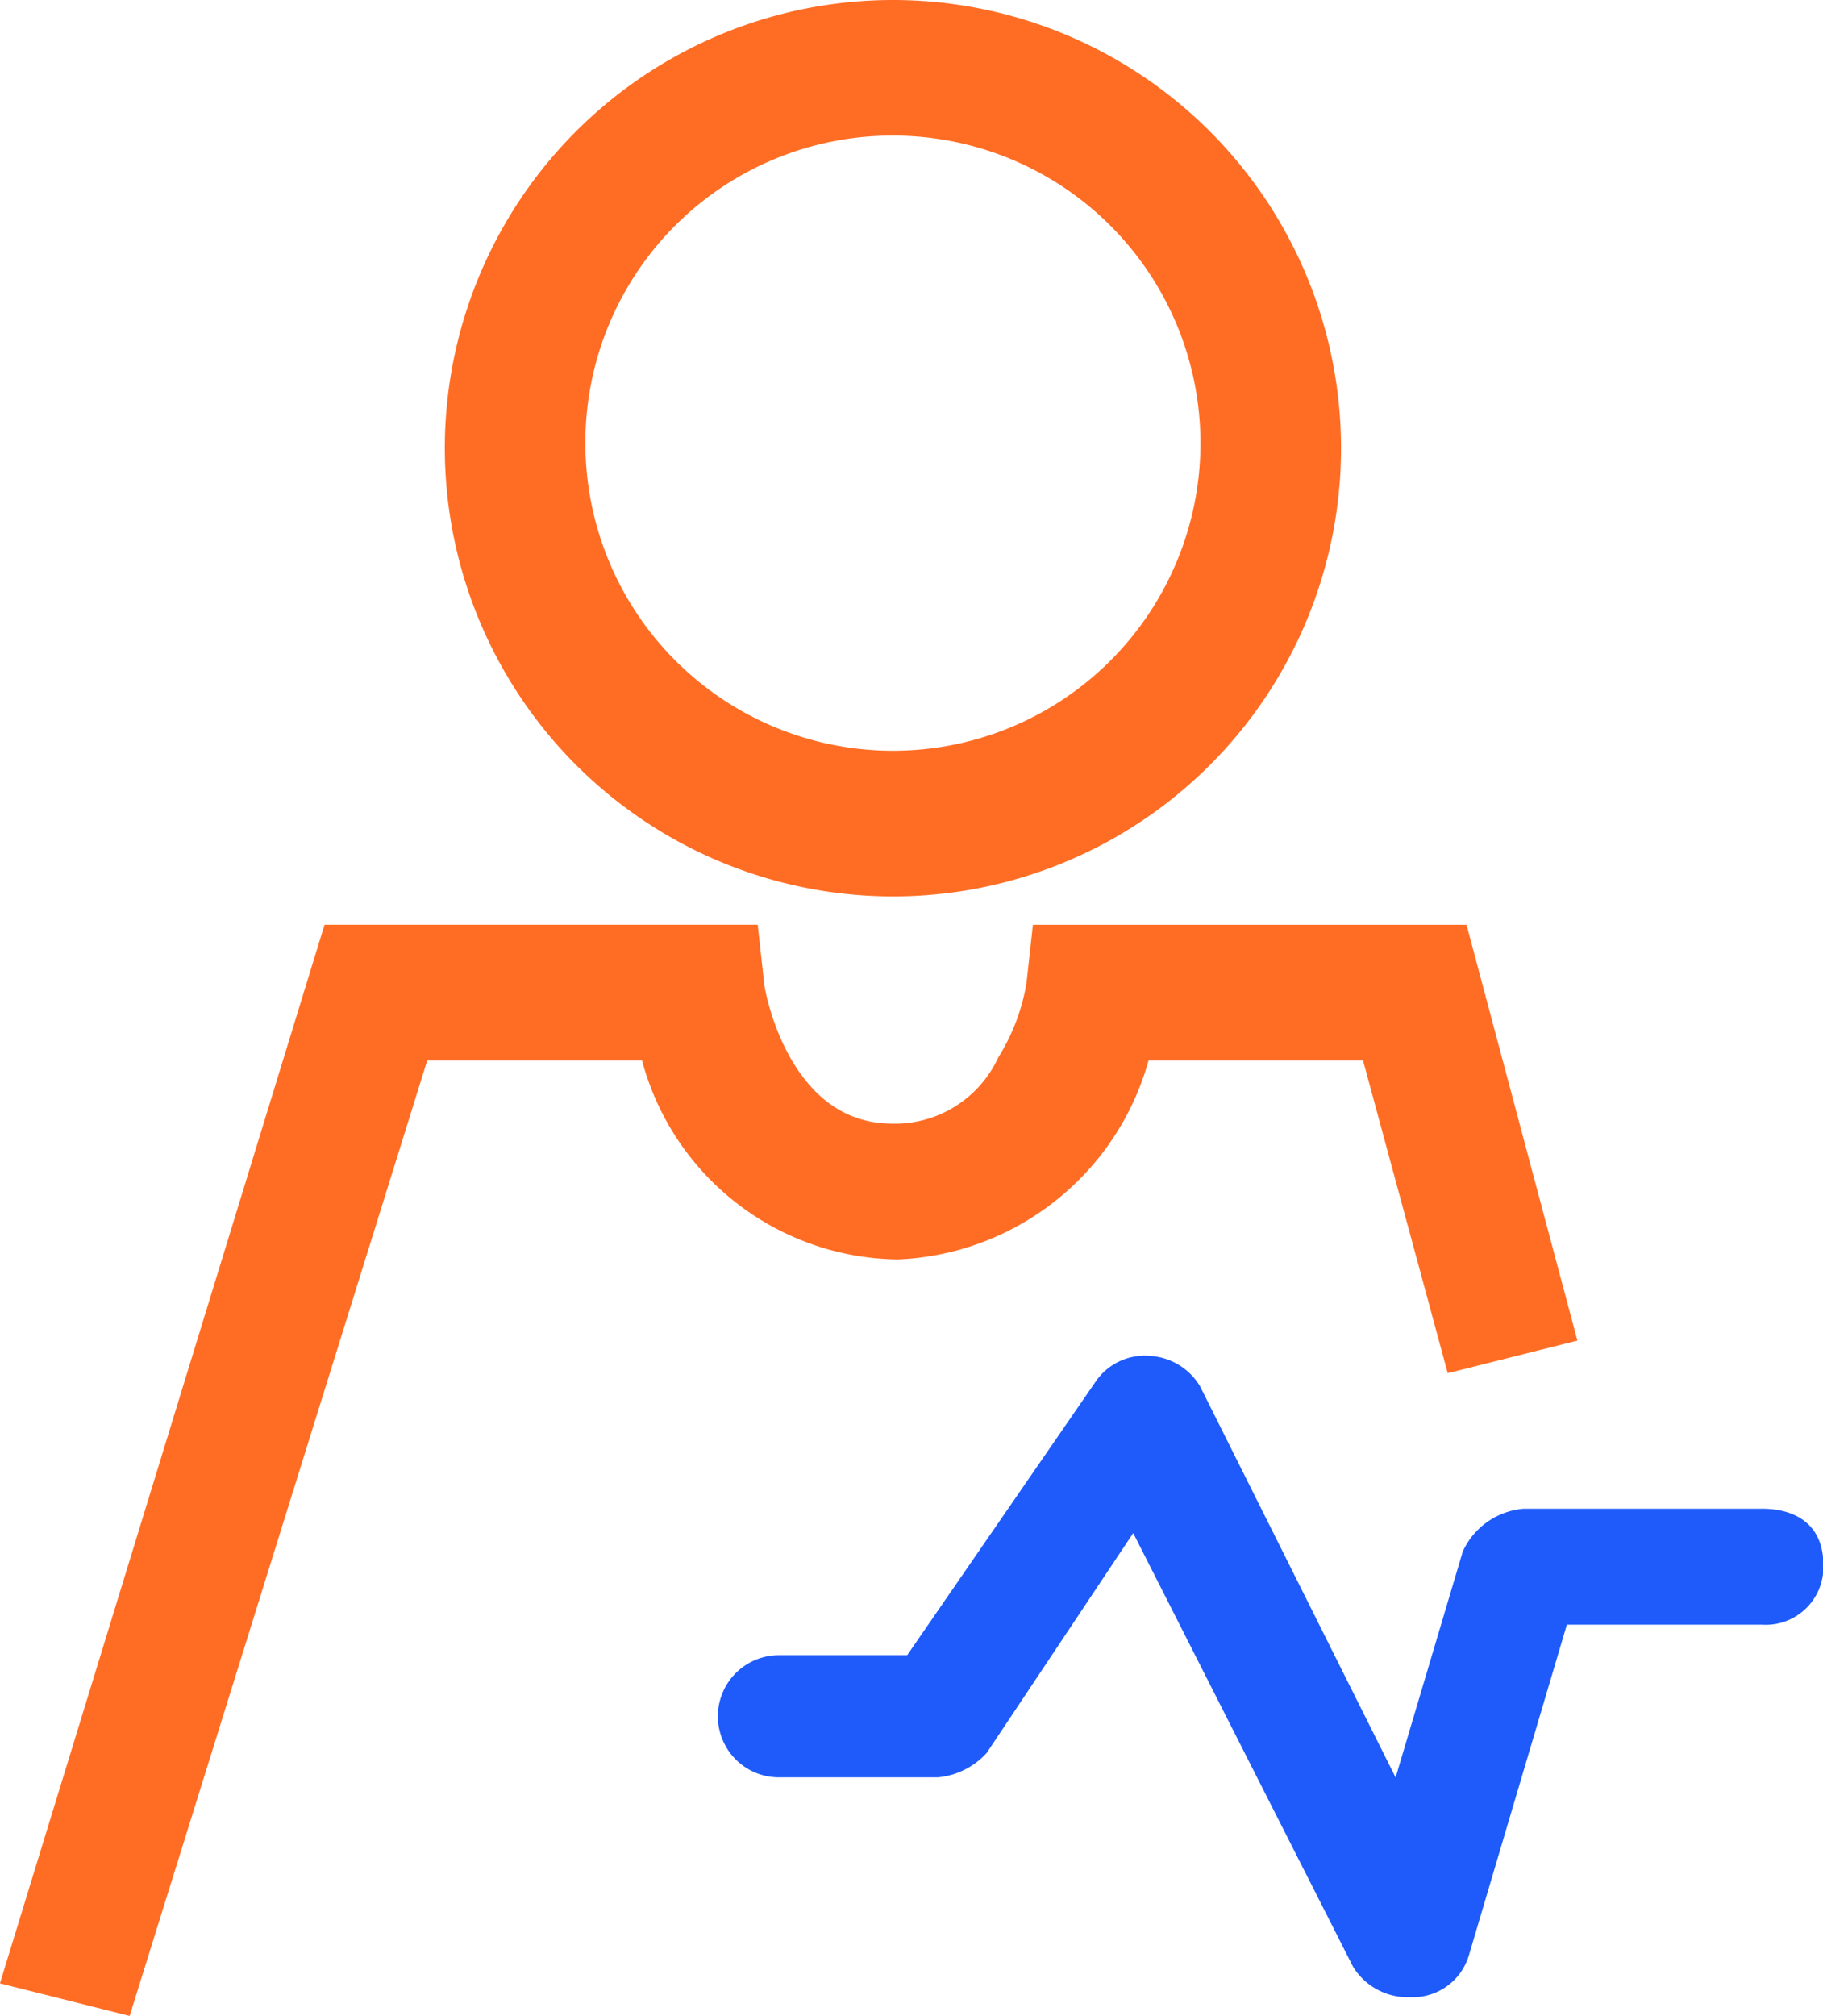 <svg xmlns="http://www.w3.org/2000/svg" width="29.201" height="32.285" viewBox="0 0 29.201 32.285">
  <g id="Emp_Monitoring" data-name="Emp Monitoring" transform="translate(-5252.888 12053.25)">
    <g id="Group_64082" data-name="Group 64082" transform="translate(5253.204 -12053)">
      <path id="Path_114949" data-name="Path 114949" d="M318.289,166.178a6.928,6.928,0,1,0-6.928-6.928,6.933,6.933,0,0,0,6.928,6.928Zm0-12.185a5.176,5.176,0,1,1-5.176,5.176A5.165,5.165,0,0,1,318.289,153.993Z" transform="translate(-304.302 -152.322)" fill="#ff6d24" stroke="#ff6d24" stroke-width="0.5"/>
      <path id="Path_114950" data-name="Path 114950" d="M268.062,258.154h3.822a4.043,4.043,0,0,0,3.9,3.185,4.108,4.108,0,0,0,3.822-3.185h3.822l1.342,4.954,1.593-.4-1.661-6.228h-6.53l-.079.717a3.491,3.491,0,0,1-.478,1.274,2.075,2.075,0,0,1-1.911,1.194c-1.911,0-2.309-2.389-2.309-2.469l-.079-.717h-6.53l-5.068,16.525,1.593.4Z" transform="translate(-261.719 -241.67)" fill="#ff6d24" stroke="#ff6d24" stroke-width="0.5"/>
    </g>
    <path id="Path_114951" data-name="Path 114951" d="M217.1,188.82h-3.814a1.178,1.178,0,0,0-.978.685l-1.076,3.619-3.13-6.26a1,1,0,0,0-.782-.489.953.953,0,0,0-.88.391l-3.032,4.4h-2.054a.978.978,0,1,0,0,1.956H203.9a1.207,1.207,0,0,0,.782-.391l2.347-3.521,3.521,6.944a1.027,1.027,0,0,0,.88.489h.1a.939.939,0,0,0,.88-.685l1.565-5.281h3.13a.924.924,0,0,0,.978-.978C218.078,189.114,217.686,188.82,217.1,188.82Z" transform="translate(5064.011 -12217.909)" fill="#1e5bfa"/>
  </g>
</svg>

